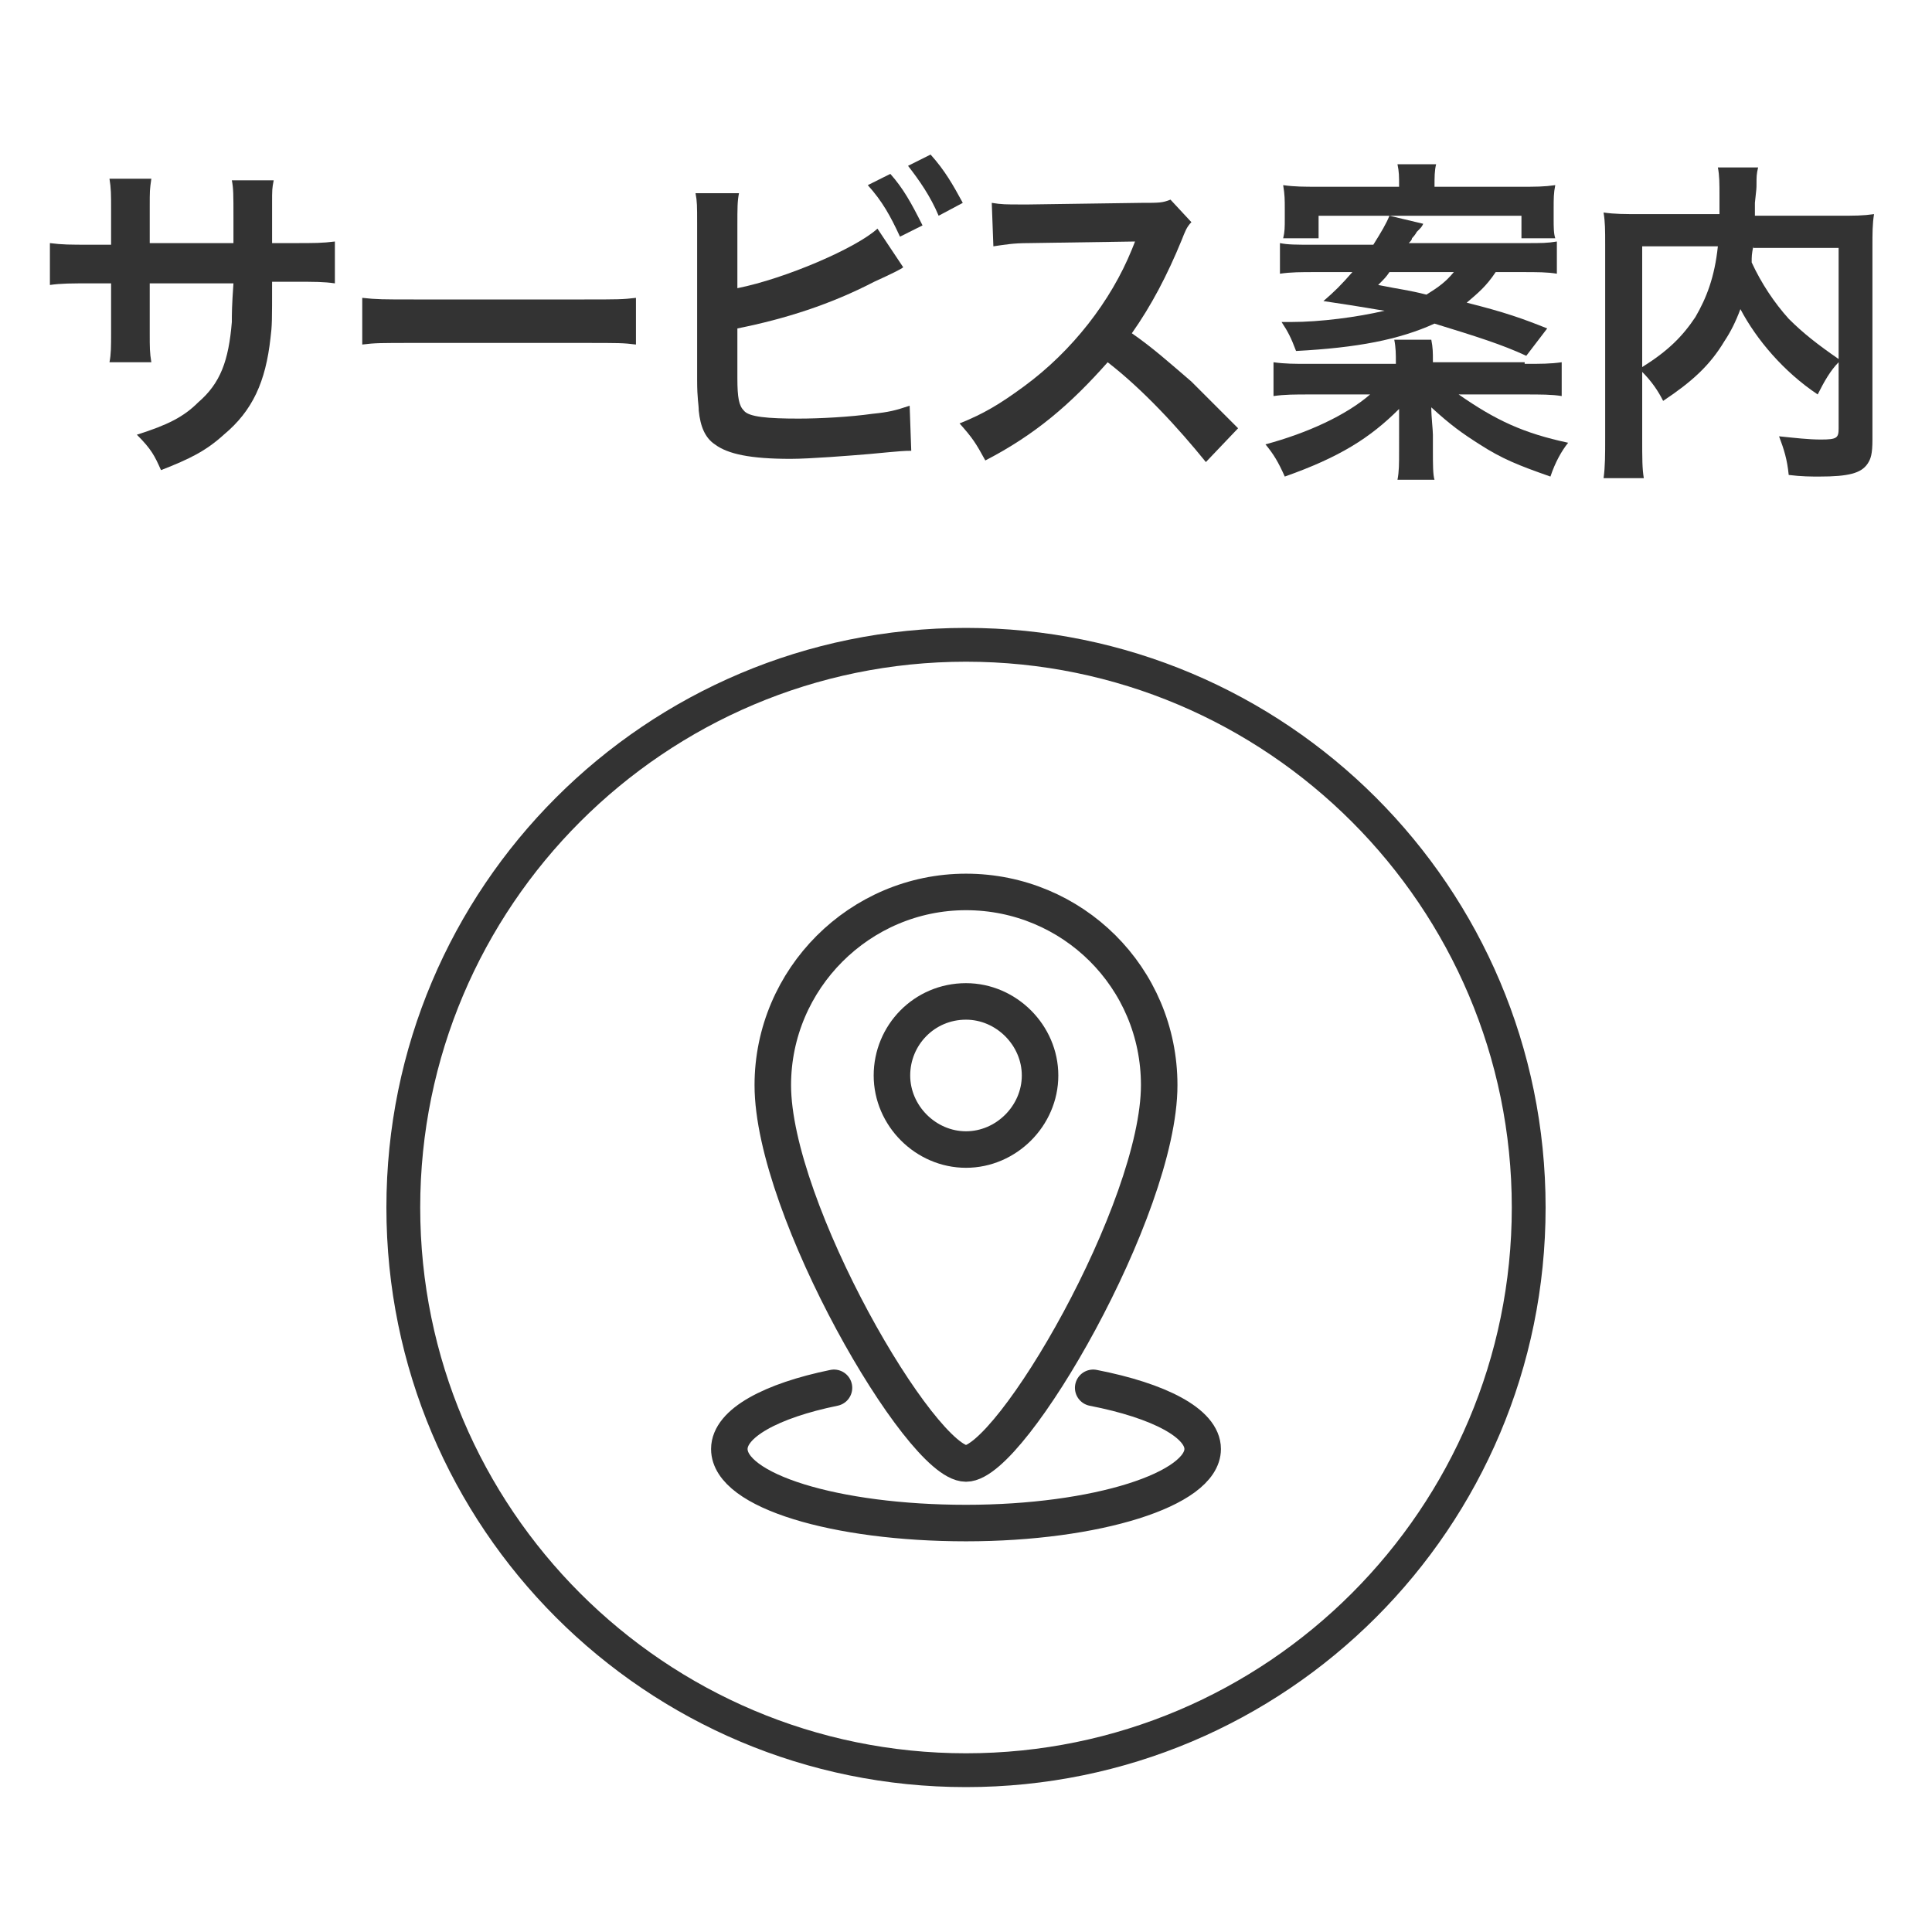 <?xml version="1.0" encoding="utf-8"?>
<!-- Generator: Adobe Illustrator 22.1.0, SVG Export Plug-In . SVG Version: 6.00 Build 0)  -->
<svg version="1.1" xmlns="http://www.w3.org/2000/svg" xmlns:xlink="http://www.w3.org/1999/xlink" x="0px" y="0px"
	 viewBox="0 0 120 120" style="enable-background:new 0 0 120 120;" xml:space="preserve">
<style type="text/css">
	.st0{fill:#FFFFFF;}
	.st1{fill:#666666;}
	.st2{fill:#333333;}
	.st3{fill:none;stroke:#333333;stroke-width:2.268;stroke-linejoin:round;stroke-miterlimit:10;}
	.st4{fill:none;stroke:#333333;stroke-width:2.268;stroke-linecap:round;stroke-linejoin:round;stroke-miterlimit:10;}
	.st5{fill:none;stroke:#333333;stroke-width:2.126;stroke-miterlimit:10;}
</style>
<g id="Layer_1">
	<rect class="st0" width="120" height="120"/>
	<g>
		<path class="st2" d="M14.5,15.1l0-0.9v-0.7c0-1.4,0-1.8-0.1-2.3H17c-0.1,0.5-0.1,0.6-0.1,1.4c0,1.3,0,1.3,0,2.5h1.3
			c1.4,0,1.8,0,2.6-0.1v2.6c-0.7-0.1-1.2-0.1-2.6-0.1h-1.3c0,2.5,0,2.7-0.1,3.5c-0.3,2.7-1.1,4.5-2.9,6c-1.1,1-2.1,1.5-3.9,2.2
			c-0.4-0.9-0.6-1.3-1.5-2.2c1.9-0.6,2.9-1.1,3.8-2c1.4-1.2,1.9-2.6,2.1-5c0-0.5,0-1,0.1-2.4H9.3v3.1c0,0.9,0,1.2,0.1,1.8H6.8
			c0.1-0.5,0.1-1,0.1-1.8v-3.1H5.7c-1.3,0-1.9,0-2.6,0.1v-2.6c0.8,0.1,1.2,0.1,2.6,0.1h1.2V13c0-0.9,0-1.3-0.1-1.9h2.6
			c-0.1,0.7-0.1,0.7-0.1,1.8v2.2H14.5z"/>
		<path class="st2" d="M22.5,18.5c0.9,0.1,1.3,0.1,3.2,0.1h10.6c2,0,2.4,0,3.2-0.1v2.9c-0.8-0.1-1-0.1-3.3-0.1H25.8
			c-2.2,0-2.5,0-3.3,0.1V18.5z"/>
		<path class="st2" d="M45.8,17.9c3-0.6,7.4-2.5,8.7-3.7l1.6,2.4c-0.1,0.1-0.7,0.4-1.8,0.9c-2.7,1.4-5.5,2.3-8.5,2.9v2.8
			c0,0.1,0,0.2,0,0.3c0,1.2,0.1,1.7,0.4,2c0.3,0.4,1.5,0.5,3.4,0.5c1.3,0,3.2-0.1,4.6-0.3c1-0.1,1.4-0.2,2.3-0.5l0.1,2.8
			c-0.4,0-0.5,0-2.6,0.2c-1.2,0.1-3.7,0.3-4.9,0.3c-2.5,0-3.9-0.3-4.7-0.9c-0.6-0.4-0.9-1.1-1-2.1c0-0.4-0.1-0.7-0.1-1.9l0-9.7
			c0-1.1,0-1.4-0.1-1.9h2.7c-0.1,0.5-0.1,0.9-0.1,2V17.9z M55.3,10.8c0.8,0.9,1.3,1.8,2,3.2l-1.4,0.7c-0.6-1.3-1.1-2.2-2-3.2
			L55.3,10.8z M58.3,13.4c-0.5-1.2-1.2-2.2-1.9-3.1l1.4-0.7c0.9,1,1.4,1.9,2,3L58.3,13.4z"/>
		<path class="st2" d="M74.9,28.7c-1.7-2.1-3.9-4.5-6.1-6.2c-2.3,2.6-4.5,4.5-7.6,6.1c-0.6-1.1-0.8-1.4-1.6-2.3
			c1.5-0.6,2.5-1.2,4-2.3c3-2.2,5.4-5.3,6.7-8.5l0.2-0.5c-0.3,0-0.3,0-6.6,0.1c-1,0-1.5,0.1-2.2,0.2l-0.1-2.7
			c0.6,0.1,0.9,0.1,1.8,0.1c0.1,0,0.2,0,0.5,0l7-0.1c1.1,0,1.3,0,1.8-0.2l1.3,1.4c-0.3,0.3-0.4,0.6-0.6,1.1
			c-0.9,2.2-1.9,4.1-3.1,5.8c1.3,0.9,2.3,1.8,3.7,3c0.5,0.5,0.5,0.5,2.9,2.9L74.9,28.7z"/>
		<path class="st2" d="M94.7,22.6c1,0,1.6,0,2.3-0.1v2.1c-0.6-0.1-1.3-0.1-2.3-0.1h-4.1c2.3,1.6,4,2.4,6.8,3
			c-0.4,0.5-0.8,1.2-1.1,2.1c-2-0.7-3-1.1-4.4-2c-1.1-0.7-1.8-1.2-3-2.3c0,0.6,0.1,1.4,0.1,1.7V28c0,0.8,0,1.5,0.1,1.8h-2.3
			c0.1-0.5,0.1-1,0.1-1.8V27c0-0.3,0-0.3,0-0.7c0-0.3,0-0.3,0-0.5c0-0.1,0-0.2,0-0.4c-1.8,1.8-3.7,3-7.1,4.2c-0.4-0.9-0.7-1.4-1.2-2
			c2.6-0.7,5-1.8,6.5-3.1h-3.7c-1,0-1.6,0-2.3,0.1v-2.1c0.7,0.1,1.3,0.1,2.2,0.1h5.4v-0.1c0-0.5,0-0.9-0.1-1.4h2.3
			C89,21.6,89,21.9,89,22.4v0.1H94.7z M92.9,16.9c-0.6,0.9-1.1,1.3-1.8,1.9c2.4,0.6,3.5,1,5,1.6l-1.3,1.7c-1.5-0.7-3.1-1.2-5.7-2
			c-2.2,1-4.8,1.5-8.6,1.7C80.2,21,80,20.6,79.6,20c0.3,0,0.5,0,0.6,0c1.8,0,4.1-0.3,5.8-0.7c-0.7-0.1-1.1-0.2-3.8-0.6
			c0.7-0.6,1.1-1,1.8-1.8h-2.3c-0.9,0-1.5,0-2.2,0.1v-1.9c0.5,0.1,1,0.1,2,0.1h3.8c0.5-0.8,0.8-1.3,1-1.8l2.1,0.5
			c-0.1,0.2-0.1,0.2-0.4,0.5c0,0-0.1,0.2-0.3,0.4c0,0.1-0.1,0.2-0.2,0.3h7.2c1.1,0,1.4,0,2-0.1V17c-0.6-0.1-1.2-0.1-2.2-0.1H92.9z
			 M86.9,11.6c0-0.7,0-0.9-0.1-1.4h2.4c-0.1,0.4-0.1,0.8-0.1,1.4h5.3c1,0,1.5,0,2.2-0.1c-0.1,0.5-0.1,0.8-0.1,1.5v0.6
			c0,0.5,0,0.9,0.1,1.2h-2.1v-1.4H81.9v1.4h-2.2c0.1-0.4,0.1-0.7,0.1-1.2V13c0-0.6,0-0.9-0.1-1.5c0.7,0.1,1.3,0.1,2.2,0.1H86.9z
			 M86.3,16.9c-0.2,0.3-0.3,0.4-0.7,0.8c1.5,0.3,1.8,0.3,3,0.6c0.8-0.5,1.2-0.8,1.7-1.4H86.3z"/>
		<path class="st2" d="M114.2,22.5c-0.5,0.5-0.9,1.2-1.3,2c-2.1-1.4-3.8-3.4-4.8-5.3c-0.3,0.8-0.6,1.4-1,2c-0.9,1.5-2,2.5-3.8,3.7
			c-0.3-0.6-0.7-1.2-1.3-1.8v4.1c0,1.3,0,1.9,0.1,2.5h-2.5c0.1-0.7,0.1-1.5,0.1-2.5v-12c0-0.9,0-1.4-0.1-2c0.7,0.1,1.3,0.1,2.3,0.1
			h4.9c0-0.5,0-0.8,0-1.1c0-0.8,0-1.3-0.1-1.8h2.5c-0.1,0.4-0.1,0.6-0.1,1c0,0.3,0,0.3-0.1,1.2c0,0.4,0,0.4,0,0.8h5.1
			c1.1,0,1.6,0,2.3-0.1c-0.1,0.6-0.1,1.2-0.1,2v12c0,0.9-0.1,1.2-0.3,1.5c-0.4,0.6-1.2,0.8-3,0.8c-0.5,0-1.1,0-1.9-0.1
			c-0.1-1-0.3-1.6-0.6-2.4c1,0.1,1.8,0.2,2.6,0.2c1,0,1.1-0.1,1.1-0.7V22.5z M102,22.8c1.6-1,2.5-1.9,3.3-3.1
			c0.7-1.2,1.2-2.5,1.4-4.4H102V22.8z M108.9,15.3c-0.1,0.5-0.1,0.6-0.1,1c0.6,1.3,1.4,2.5,2.3,3.5c0.9,0.9,1.8,1.6,3.1,2.5v-6.9
			H108.9z"/>
	</g>
	<g>
		<g>
			<circle class="st0" cx="60" cy="75" r="35"/>
			<path class="st2" d="M60,41.1c18.7,0,33.9,15.2,33.9,33.9S78.7,108.9,60,108.9S26.1,93.7,26.1,75S41.3,41.1,60,41.1 M60,39
				c-19.9,0-36,16.1-36,36s16.1,36,36,36s36-16.1,36-36S79.9,39,60,39L60,39z"/>
		</g>
		<g>
			<g>
				<path class="st3" d="M72,67.4c0,7.7-9.2,23.5-12,23.5c-2.8,0-12-15.8-12-23.5c0-6.6,5.4-12,12-12C66.6,55.4,72,60.7,72,67.4z"/>
				<path class="st3" d="M60,62.2c2.5,0,4.6,2.1,4.6,4.6c0,2.5-2.1,4.6-4.6,4.6s-4.6-2.1-4.6-4.6C55.4,64.3,57.4,62.2,60,62.2z"/>
			</g>
			<path class="st4" d="M67.9,86.2c4.1,0.8,6.8,2.2,6.8,3.8c0,2.5-6.6,4.6-14.7,4.6s-14.7-2-14.7-4.6c0-1.6,2.6-3,6.5-3.8"/>
		</g>
	</g>
</g>
<g id="レイヤー_1">
</g>
</svg>
